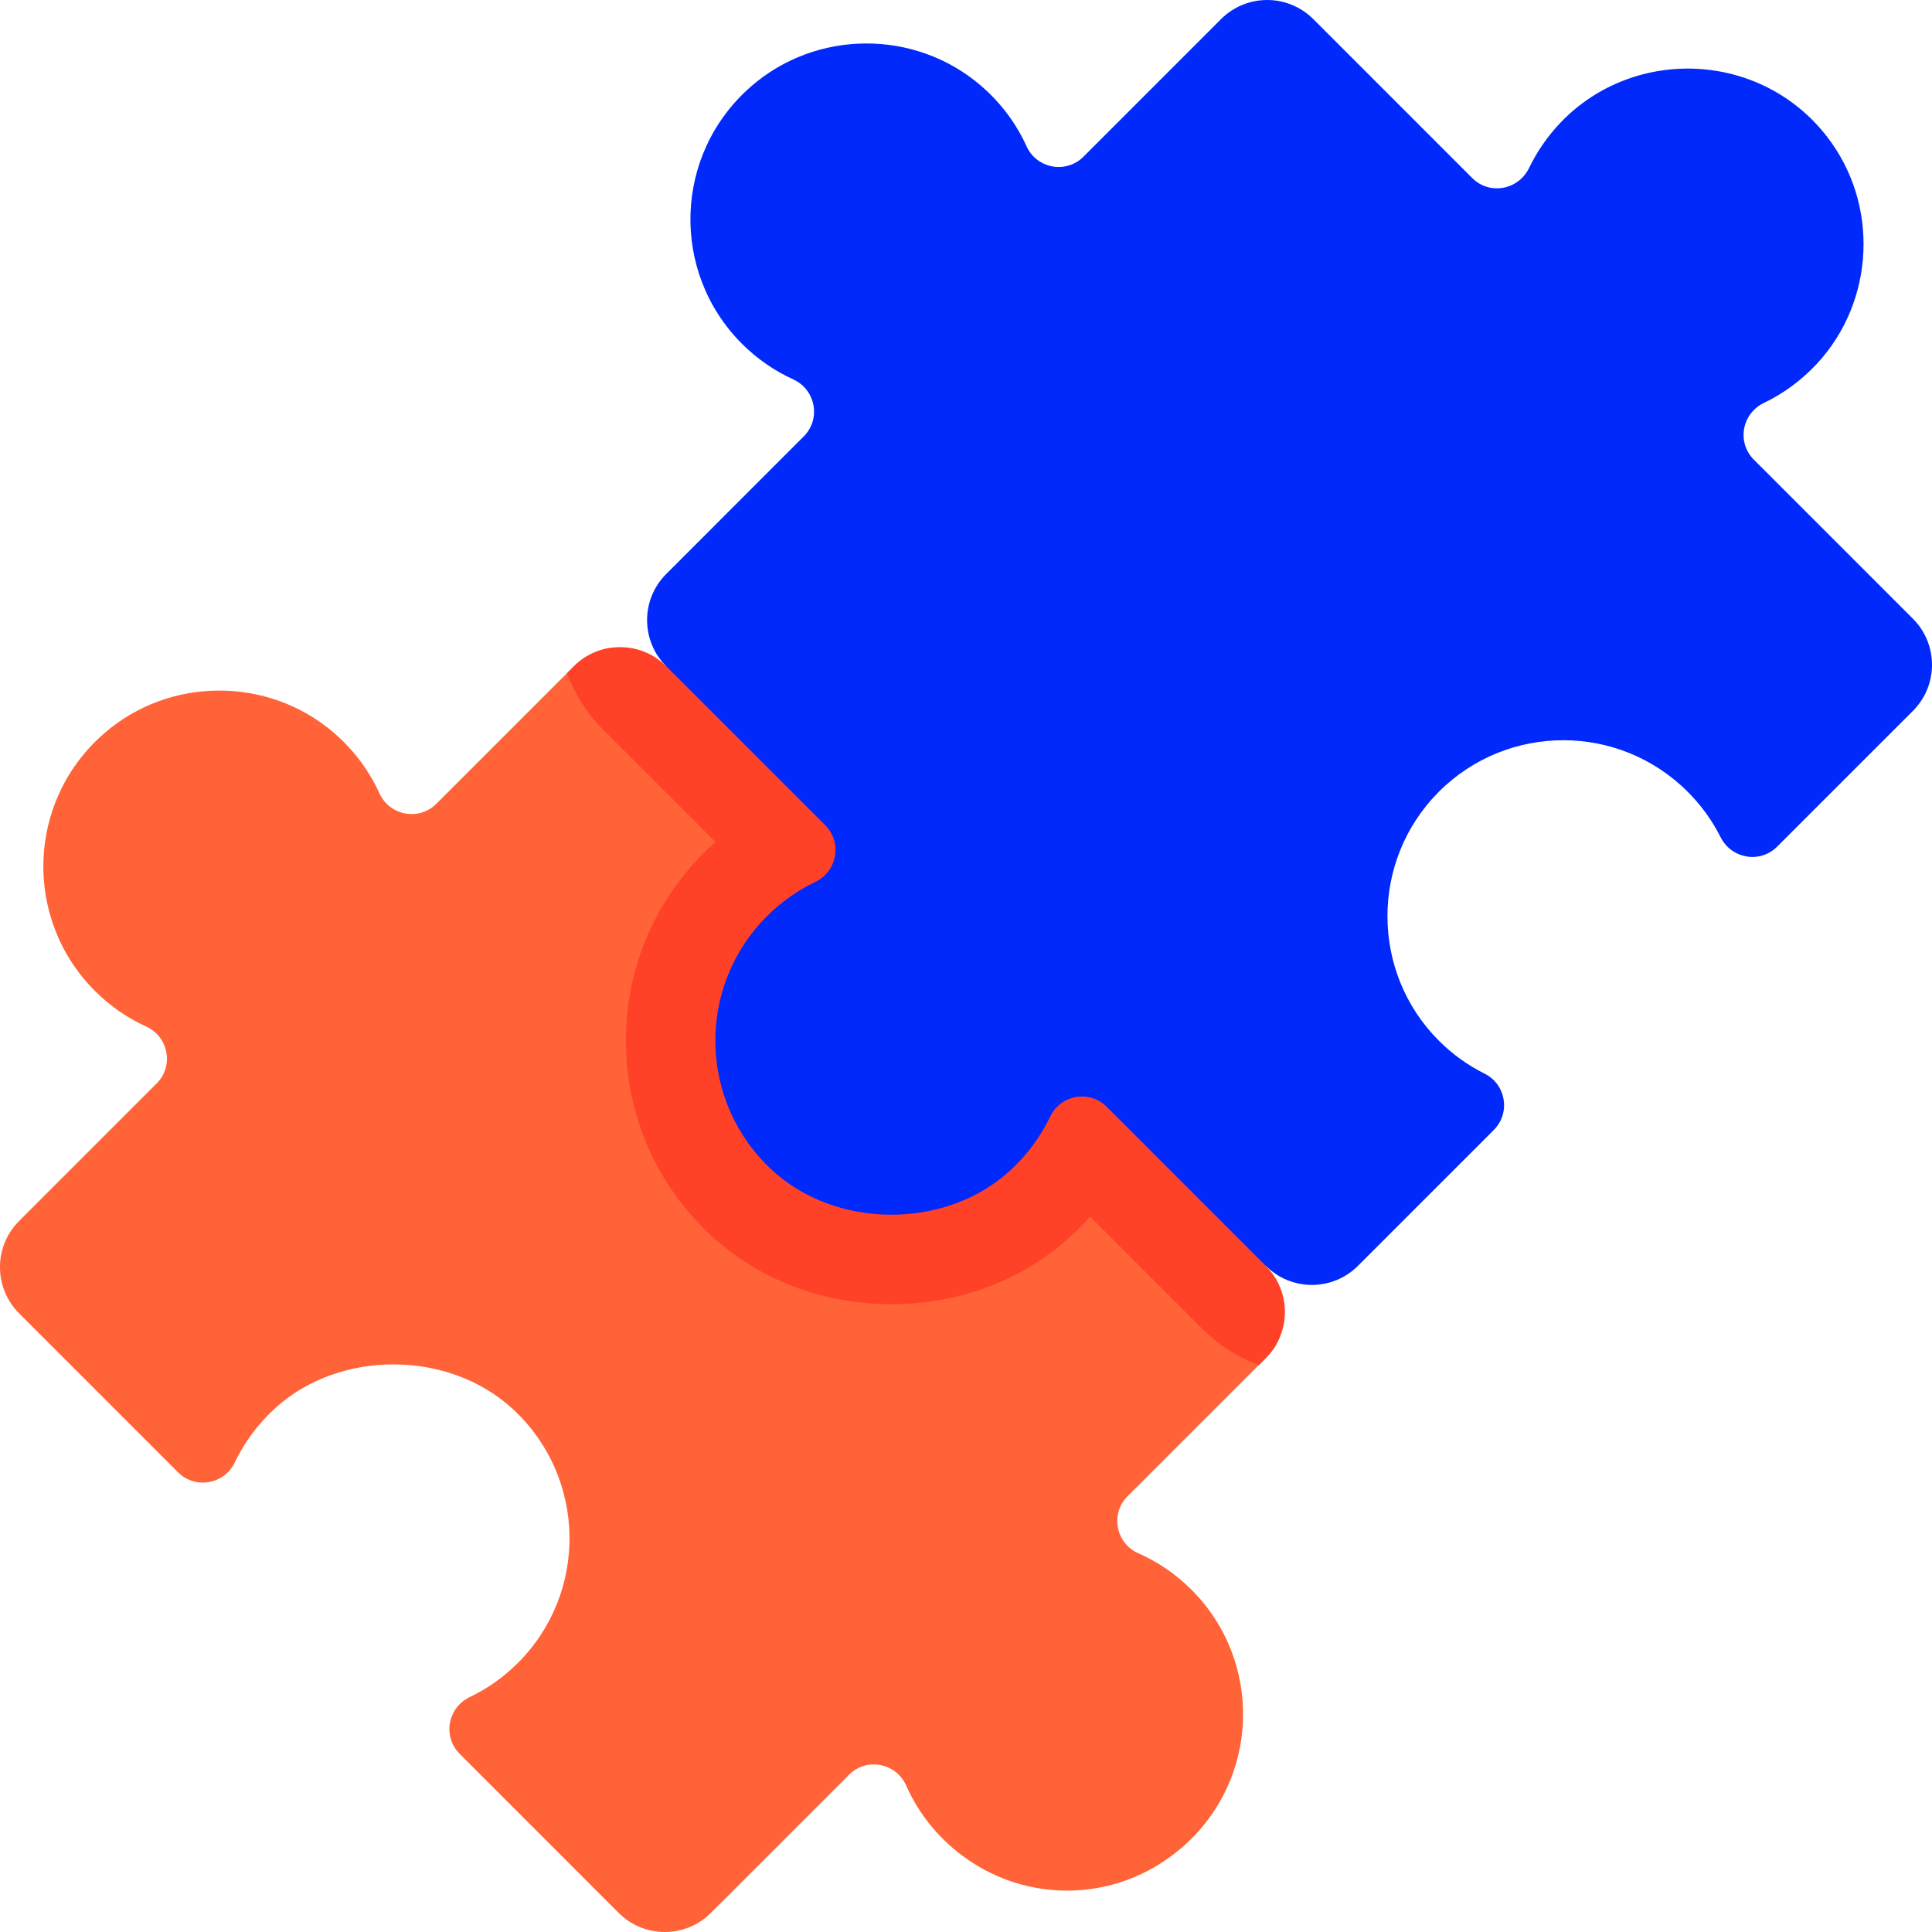 <svg width="30" height="30" viewBox="0 0 30 30" fill="none" xmlns="http://www.w3.org/2000/svg">
<g id="puzzle 1" clip-path="url(#clip0_2168_7665)">
<g id="Group">
<path id="Vector" d="M24.246 1.889C24.036 2.106 23.869 2.349 23.744 2.607C23.579 2.95 23.13 3.034 22.861 2.765L20.393 0.297C19.997 -0.099 19.356 -0.099 18.96 0.297L16.824 2.433C16.554 2.703 16.098 2.619 15.94 2.271C15.781 1.921 15.544 1.598 15.229 1.328C14.21 0.453 12.679 0.458 11.665 1.34C10.456 2.391 10.408 4.225 11.521 5.338C11.759 5.576 12.03 5.76 12.319 5.892C12.666 6.051 12.751 6.506 12.481 6.776L10.345 8.913C9.949 9.308 9.949 9.949 10.345 10.345C10.345 10.345 10.149 17.517 11.068 18.508C12.127 19.651 19.655 19.655 19.655 19.655C20.05 20.051 20.692 20.051 21.087 19.655L23.195 17.547C23.459 17.283 23.387 16.838 23.053 16.672C22.797 16.544 22.557 16.374 22.344 16.161C21.278 15.097 21.278 13.359 22.343 12.294C23.41 11.227 25.14 11.228 26.207 12.295C26.419 12.507 26.589 12.745 26.717 12.999C26.885 13.335 27.329 13.413 27.595 13.147L29.703 11.039C30.099 10.644 30.099 10.002 29.703 9.607L27.234 7.138C26.966 6.87 27.047 6.421 27.389 6.257C27.691 6.112 27.972 5.908 28.215 5.646C29.114 4.674 29.182 3.172 28.372 2.125C27.343 0.793 25.382 0.719 24.246 1.889Z" fill="#0129FB"/>
<path id="Vector_2" d="M19.655 21.087C19.75 20.992 19.822 20.882 19.871 20.765L17.071 17.964L15.348 19.319L11.265 18.68L10.694 14.626L12.368 12.952L9.477 10.06C9.27 10.092 9.071 10.186 8.912 10.345L6.776 12.481C6.505 12.751 6.05 12.666 5.892 12.319C5.732 11.969 5.496 11.646 5.181 11.376C4.162 10.501 2.63 10.506 1.617 11.388C0.408 12.439 0.36 14.273 1.473 15.386C1.711 15.624 1.981 15.809 2.27 15.94C2.618 16.099 2.703 16.554 2.432 16.824L0.296 18.96C-0.099 19.356 -0.099 19.997 0.296 20.393L2.765 22.862C3.032 23.129 3.482 23.05 3.645 22.71C3.794 22.397 4.007 22.107 4.282 21.858C5.285 20.952 6.976 20.964 7.967 21.883C9.11 22.942 9.135 24.729 8.043 25.821C7.818 26.046 7.564 26.223 7.293 26.353C6.951 26.517 6.87 26.966 7.138 27.234L9.606 29.703C10.002 30.099 10.643 30.099 11.039 29.703L13.184 27.558C13.456 27.286 13.915 27.374 14.071 27.726C14.227 28.079 14.462 28.406 14.776 28.68C15.805 29.579 17.314 29.584 18.349 28.692C19.567 27.642 19.618 25.802 18.502 24.686C18.256 24.44 17.976 24.251 17.676 24.119C17.324 23.963 17.238 23.504 17.509 23.233L19.655 21.087Z" fill="#FF6337"/>
<path id="Vector_3" d="M17.186 17.187C16.919 16.92 16.47 16.998 16.307 17.339C16.157 17.652 15.945 17.942 15.669 18.191C14.666 19.096 12.975 19.084 11.985 18.166C10.842 17.106 10.816 15.32 11.908 14.228C12.133 14.003 12.387 13.825 12.659 13.695C13.001 13.531 13.082 13.082 12.814 12.814L10.345 10.345C9.949 9.95 9.308 9.95 8.912 10.345L8.805 10.453C8.923 10.778 9.112 11.076 9.363 11.327L11.11 13.074C11.047 13.129 10.986 13.187 10.927 13.246C10.127 14.045 9.699 15.108 9.72 16.238C9.742 17.368 10.211 18.414 11.041 19.184C11.783 19.872 12.778 20.251 13.843 20.251C14.885 20.251 15.864 19.885 16.6 19.221C16.716 19.117 16.825 19.006 16.927 18.891L18.673 20.637C18.925 20.889 19.223 21.078 19.547 21.196L19.655 21.088C20.051 20.692 20.051 20.051 19.655 19.656L17.186 17.187Z" fill="#FF4128"/>
</g>
</g>
<defs>
<clipPath id="clip0_2168_7665">
<rect width="30" height="30" fill="white"/>
</clipPath>
</defs>
</svg>
